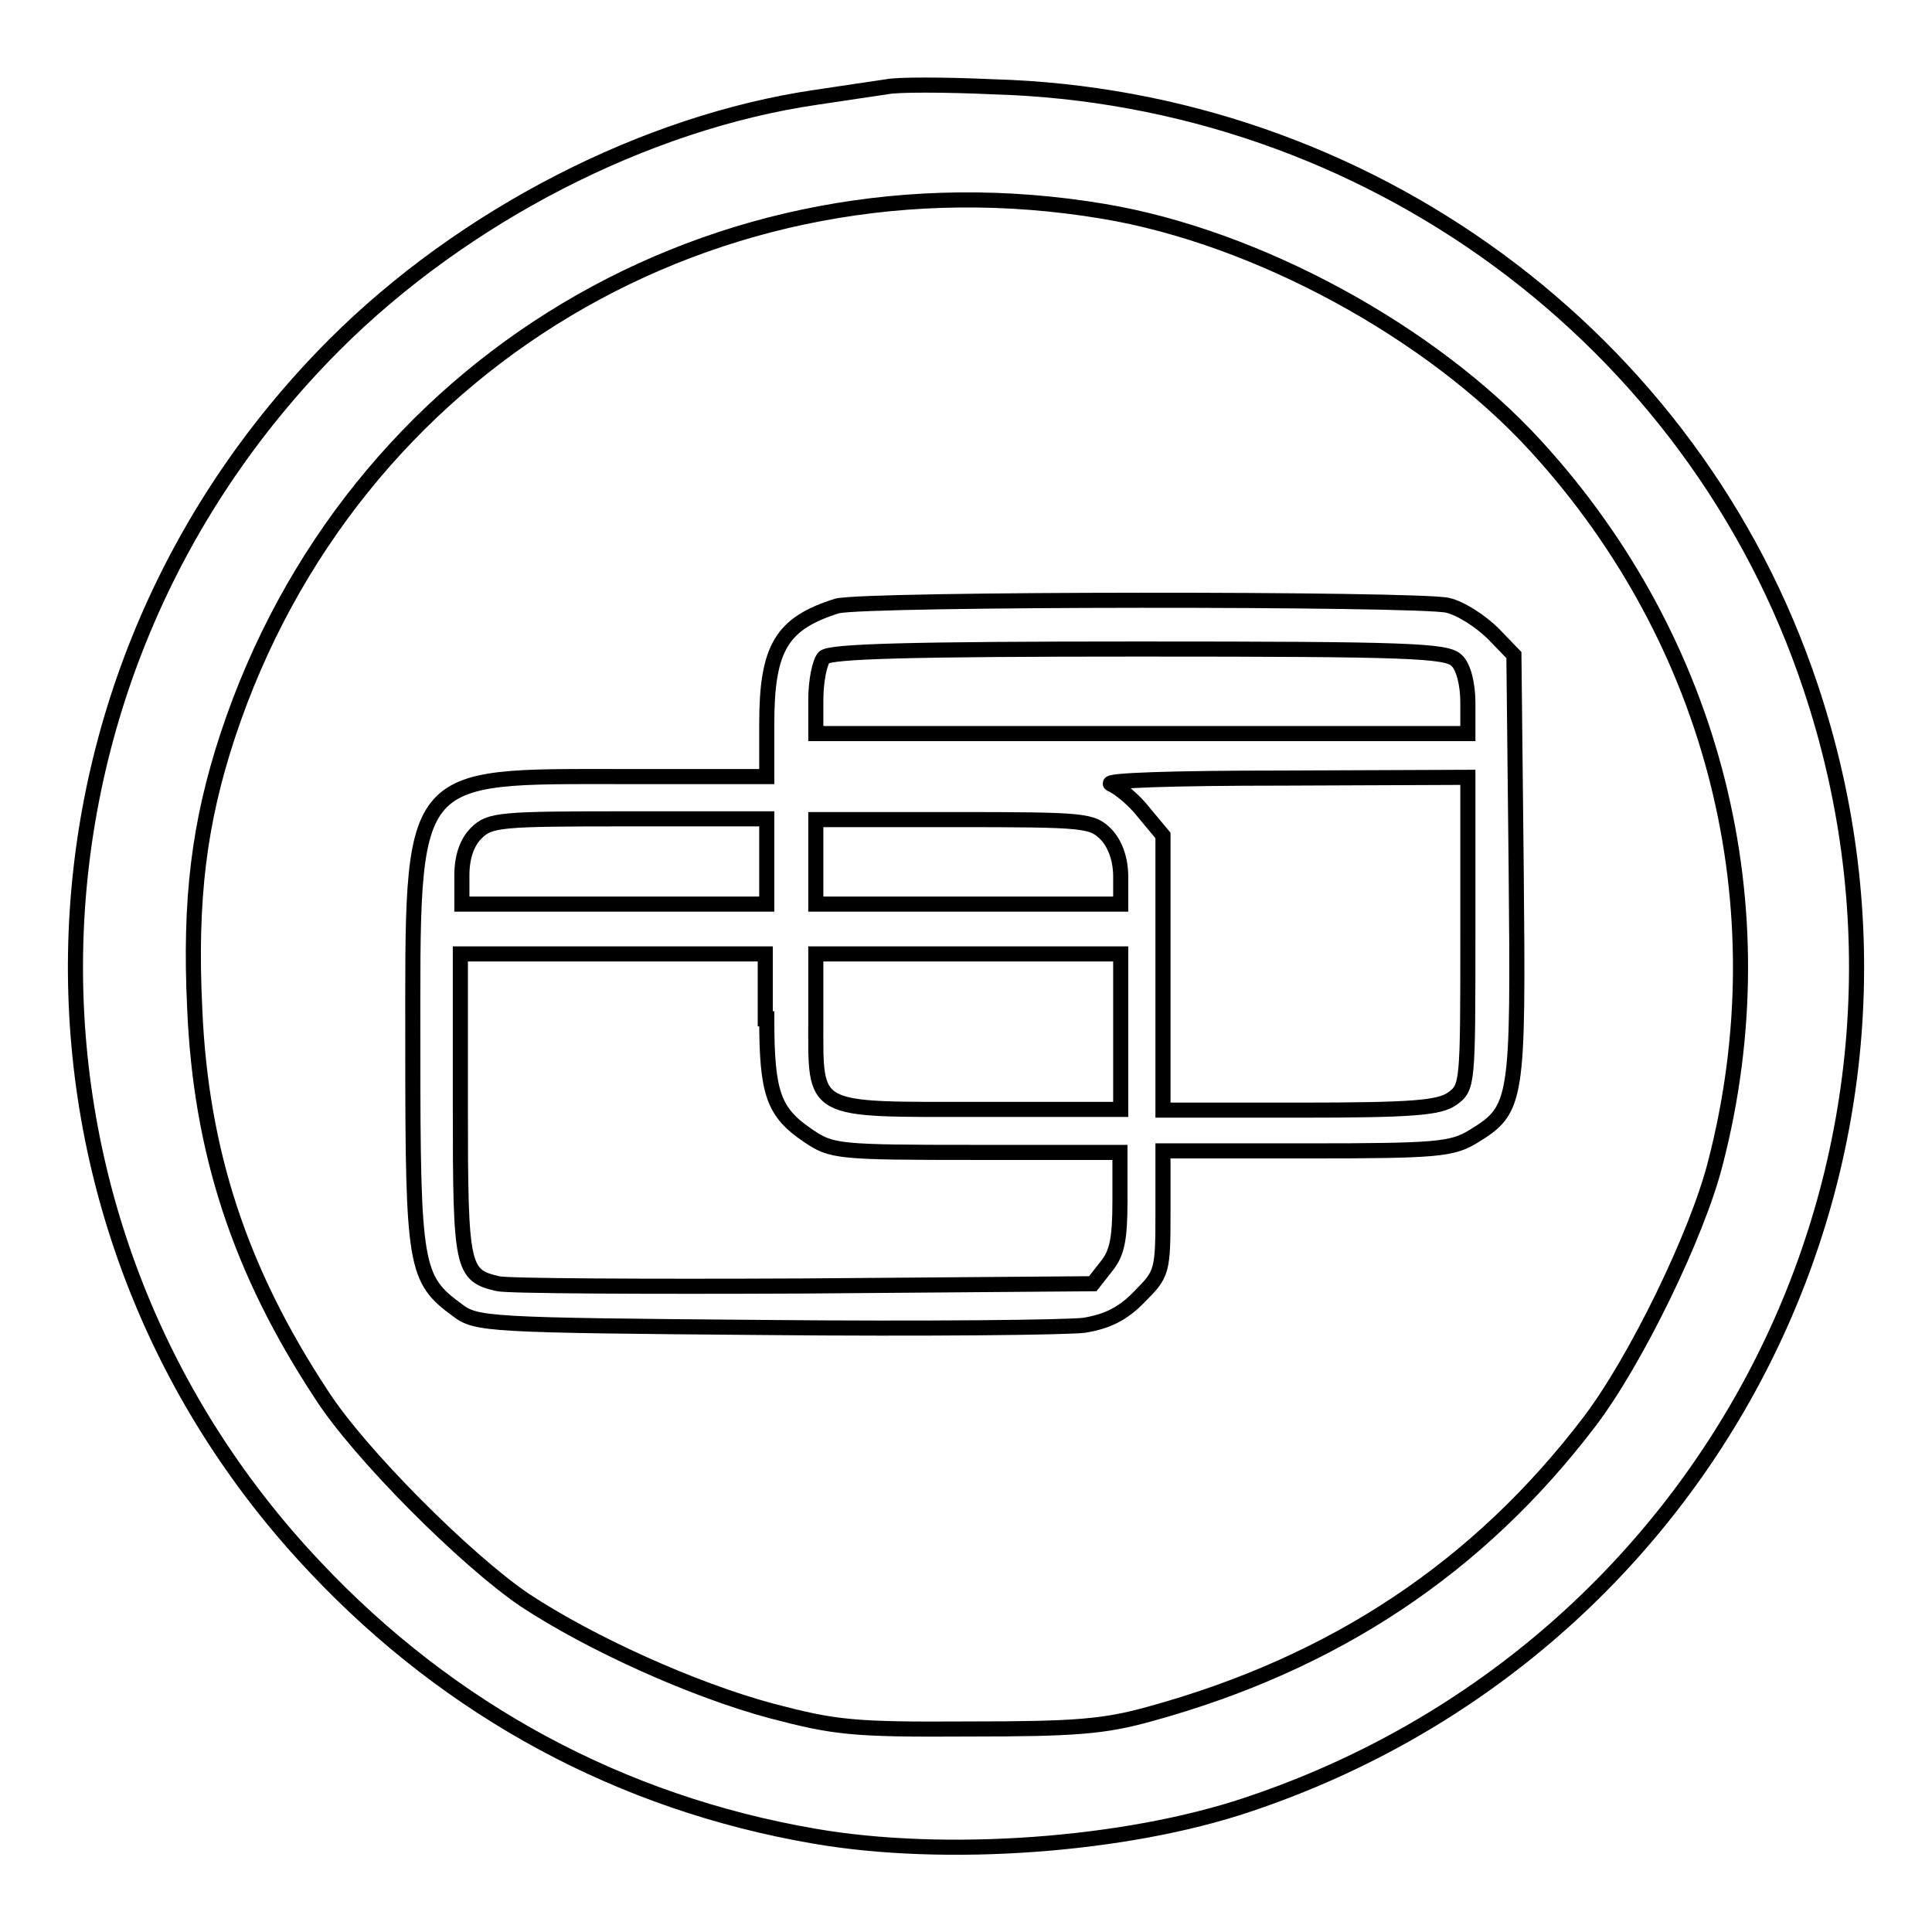 <?xml version="1.0" encoding="utf-8"?>
<!-- Svg Vector Icons : http://www.onlinewebfonts.com/icon -->
<!DOCTYPE svg PUBLIC "-//W3C//DTD SVG 1.1//EN" "http://www.w3.org/Graphics/SVG/1.1/DTD/svg11.dtd">
<svg version="1.1" xmlns="http://www.w3.org/2000/svg" xmlns:xlink="http://www.w3.org/1999/xlink" x="0px" y="0px" viewBox="0 0 256 256" enable-background="new 0 0 256 256" xml:space="preserve">
<g> <g> <path stroke-width="2" fill-opacity="0" stroke="#000000"  d="M117.5,11.5c-1.3,0.2-5.5,0.8-9.4,1.4c-22.6,3.3-46.7,15.7-63.8,32.8C-0.4,90.5-1.6,161.9,41.8,207.7  c17.9,19,40.5,31.2,66.1,35.6c17.3,3,41.2,1.3,57.5-4.2c61.9-20.7,95.1-86.7,74.5-148.1c-15.4-46.2-58.8-78.1-108.3-79.5  C125.1,11.2,118.8,11.2,117.5,11.5z M146.2,28c20.4,3.4,43.5,16,57.3,31.1c23.7,25.9,32.6,61,23.8,95  c-2.4,9.5-10.6,26.3-16.7,34.3c-14.7,19.3-33.8,32-58.2,38.7c-6.1,1.7-9.9,2-24.1,2c-15.4,0.1-17.7-0.2-26.1-2.4  c-10.4-2.8-23.9-8.9-32.7-14.7c-7.8-5.3-21.9-19.4-26.9-27.2c-10.8-16.4-16-32.2-16.8-51.2c-0.7-14.5,0.6-24.7,4.4-36.2  C46.5,48.2,94.9,19.4,146.2,28z"/> <path stroke-width="2" fill-opacity="0" stroke="#000000"  d="M110.9,80.3c-7.3,2.3-9.3,5.5-9.3,15.6v7H83.1c-29.4,0-28.4-1.2-28.4,36.1c0,28.9,0.3,30.5,5.9,34.6  c2.5,1.9,3.9,2,40.8,2.3c21,0.2,40.1,0,42.3-0.3c3-0.5,5.1-1.5,7.3-3.8c3-3,3.1-3.3,3.1-11.2v-8.1h19.1c17.2,0,19.2-0.2,22-1.9  c5.9-3.6,6-4.5,5.7-35.7l-0.3-28.1l-2.7-2.8c-1.6-1.6-4.3-3.4-6.1-3.8C187.8,79.3,114.5,79.3,110.9,80.3z M193,87.5  c0.9,0.8,1.5,3.1,1.5,5.6v4.1h-43.2h-43.2v-4.5c0-2.4,0.5-5,1.1-5.6c0.8-0.8,11.4-1.1,41.7-1.1C186.6,86,191.7,86.2,193,87.5z  M194.5,123.5c0,20.3,0,20.6-2.1,22.1c-1.7,1.2-5.3,1.5-20.2,1.5h-18.1v-18.2v-18.2l-2.5-3c-1.3-1.7-3.4-3.4-4.4-3.8  c-1.1-0.5,8.4-0.8,22.7-0.8l24.6-0.1V123.5z M101.6,114.2v5.6H81.4H61.2v-3.8c0-2.5,0.7-4.4,1.9-5.6c1.8-1.8,3.1-1.9,20.2-1.9  h18.3V114.2z M146.6,110.6c1.2,1.3,1.9,3.3,1.9,5.6v3.6h-20.2h-20.2v-5.6v-5.6h18.3C144,108.6,144.7,108.7,146.6,110.6z  M101.6,135c0,9.9,0.9,12.4,5.5,15.5c3.1,2.1,3.9,2.2,22.2,2.2h19.1v6.5c0,5-0.4,6.9-1.8,8.6l-1.8,2.3l-38.4,0.3  c-21,0.1-39.2,0-40.4-0.3c-4.8-1.1-5-2-5-23.6v-20.1h20.2h20.2V135z M148.5,136.7V147H130c-22.8,0-21.9,0.6-21.9-11.9v-8.7h20.2  h20.2V136.7z"/> </g></g>
</svg>
